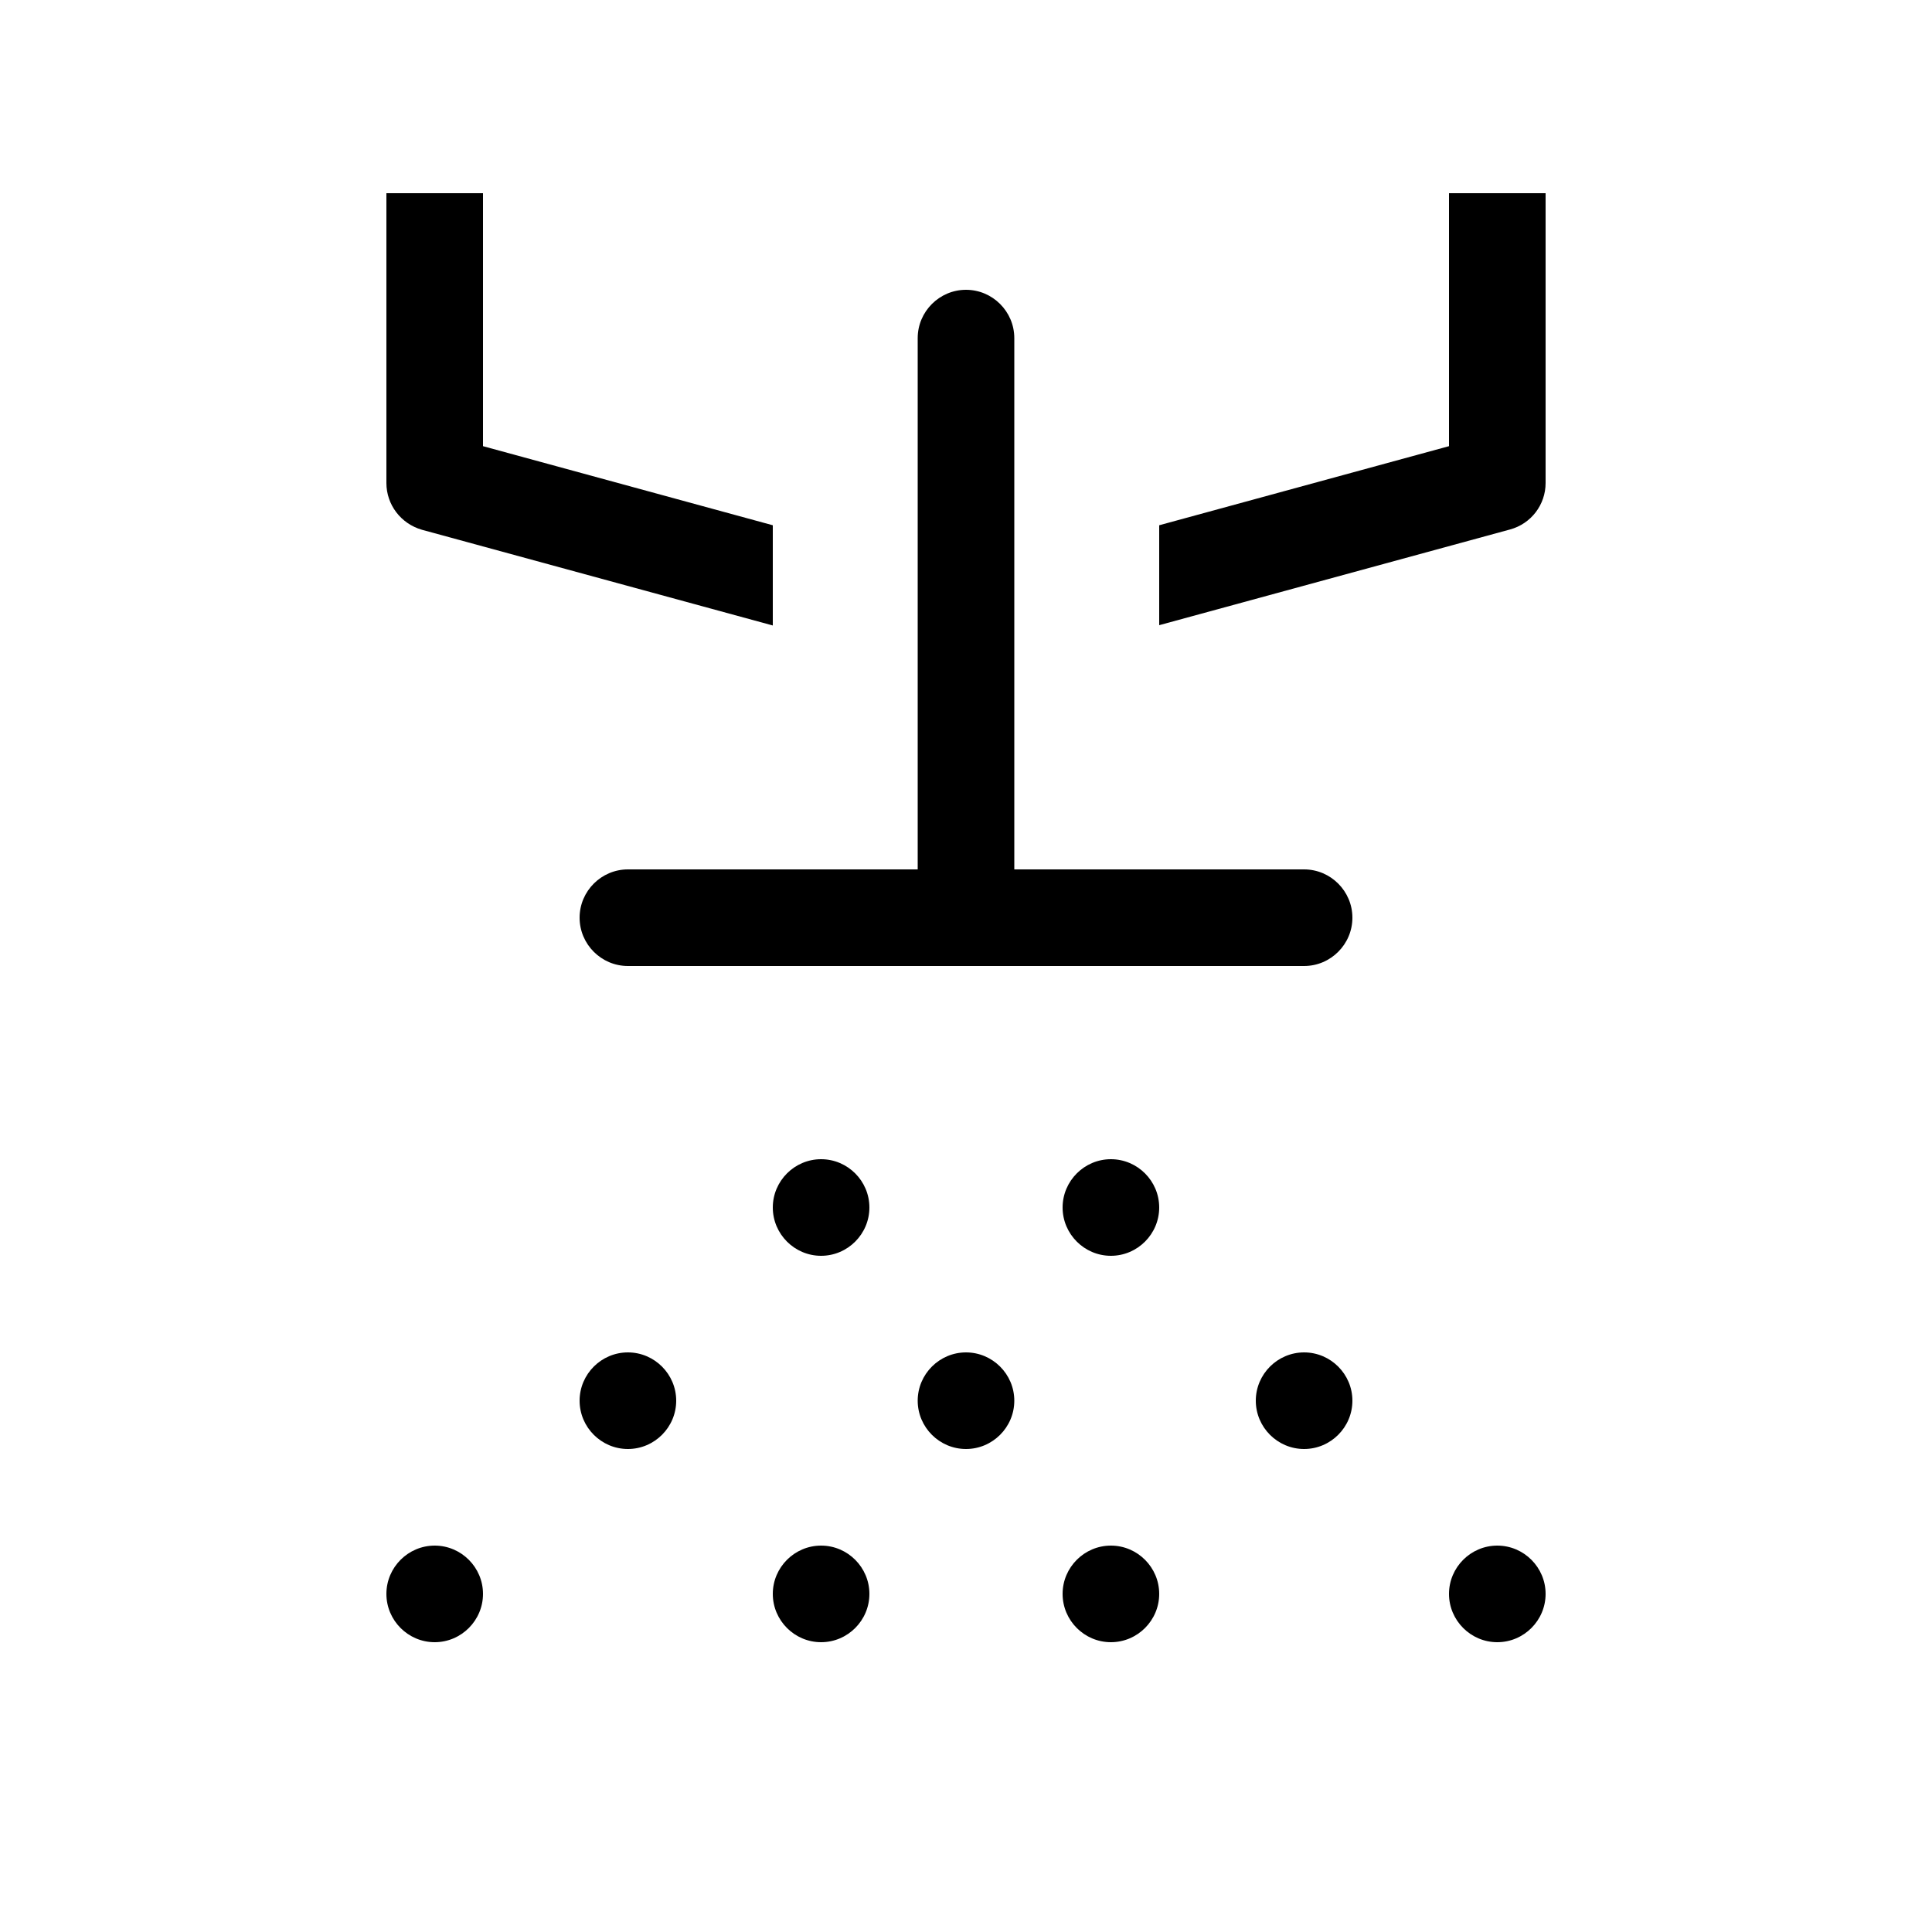 <svg xmlns="http://www.w3.org/2000/svg" viewBox="0 0 640 640"><!--! Font Awesome Pro 7.1.0 by @fontawesome - https://fontawesome.com License - https://fontawesome.com/license (Commercial License) Copyright 2025 Fonticons, Inc. --><path opacity=".4" fill="currentColor" d=""/><path fill="currentColor" d="M128 64L160 64L160 147.8L256 174L256 207.2L139.8 175.5C132.8 173.5 128 167.2 128 160L128 64zM384 174L480 147.8L480 64L512 64L512 160C512 167.2 507.2 173.5 500.2 175.4L384 207.1L384 174zM320 96C328.8 96 336 103.2 336 112L336 288L432 288C440.8 288 448 295.2 448 304C448 312.8 440.8 320 432 320L208 320C199.2 320 192 312.8 192 304C192 295.2 199.2 288 208 288L304 288L304 112C304 103.2 311.2 96 320 96zM272 384C280.8 384 288 391.2 288 400C288 408.8 280.8 416 272 416C263.2 416 256 408.8 256 400C256 391.2 263.2 384 272 384zM208 480C199.2 480 192 472.8 192 464C192 455.2 199.2 448 208 448C216.8 448 224 455.2 224 464C224 472.8 216.8 480 208 480zM352 400C352 391.2 359.2 384 368 384C376.8 384 384 391.2 384 400C384 408.8 376.8 416 368 416C359.2 416 352 408.8 352 400zM320 480C311.2 480 304 472.8 304 464C304 455.2 311.2 448 320 448C328.8 448 336 455.2 336 464C336 472.8 328.8 480 320 480zM288 528C288 536.8 280.8 544 272 544C263.2 544 256 536.8 256 528C256 519.2 263.2 512 272 512C280.8 512 288 519.2 288 528zM368 544C359.2 544 352 536.8 352 528C352 519.2 359.2 512 368 512C376.8 512 384 519.2 384 528C384 536.8 376.8 544 368 544zM512 528C512 536.8 504.8 544 496 544C487.2 544 480 536.8 480 528C480 519.2 487.2 512 496 512C504.8 512 512 519.2 512 528zM432 480C423.2 480 416 472.8 416 464C416 455.2 423.2 448 432 448C440.8 448 448 455.2 448 464C448 472.8 440.8 480 432 480zM160 528C160 536.8 152.8 544 144 544C135.2 544 128 536.8 128 528C128 519.2 135.2 512 144 512C152.8 512 160 519.2 160 528z"/></svg>